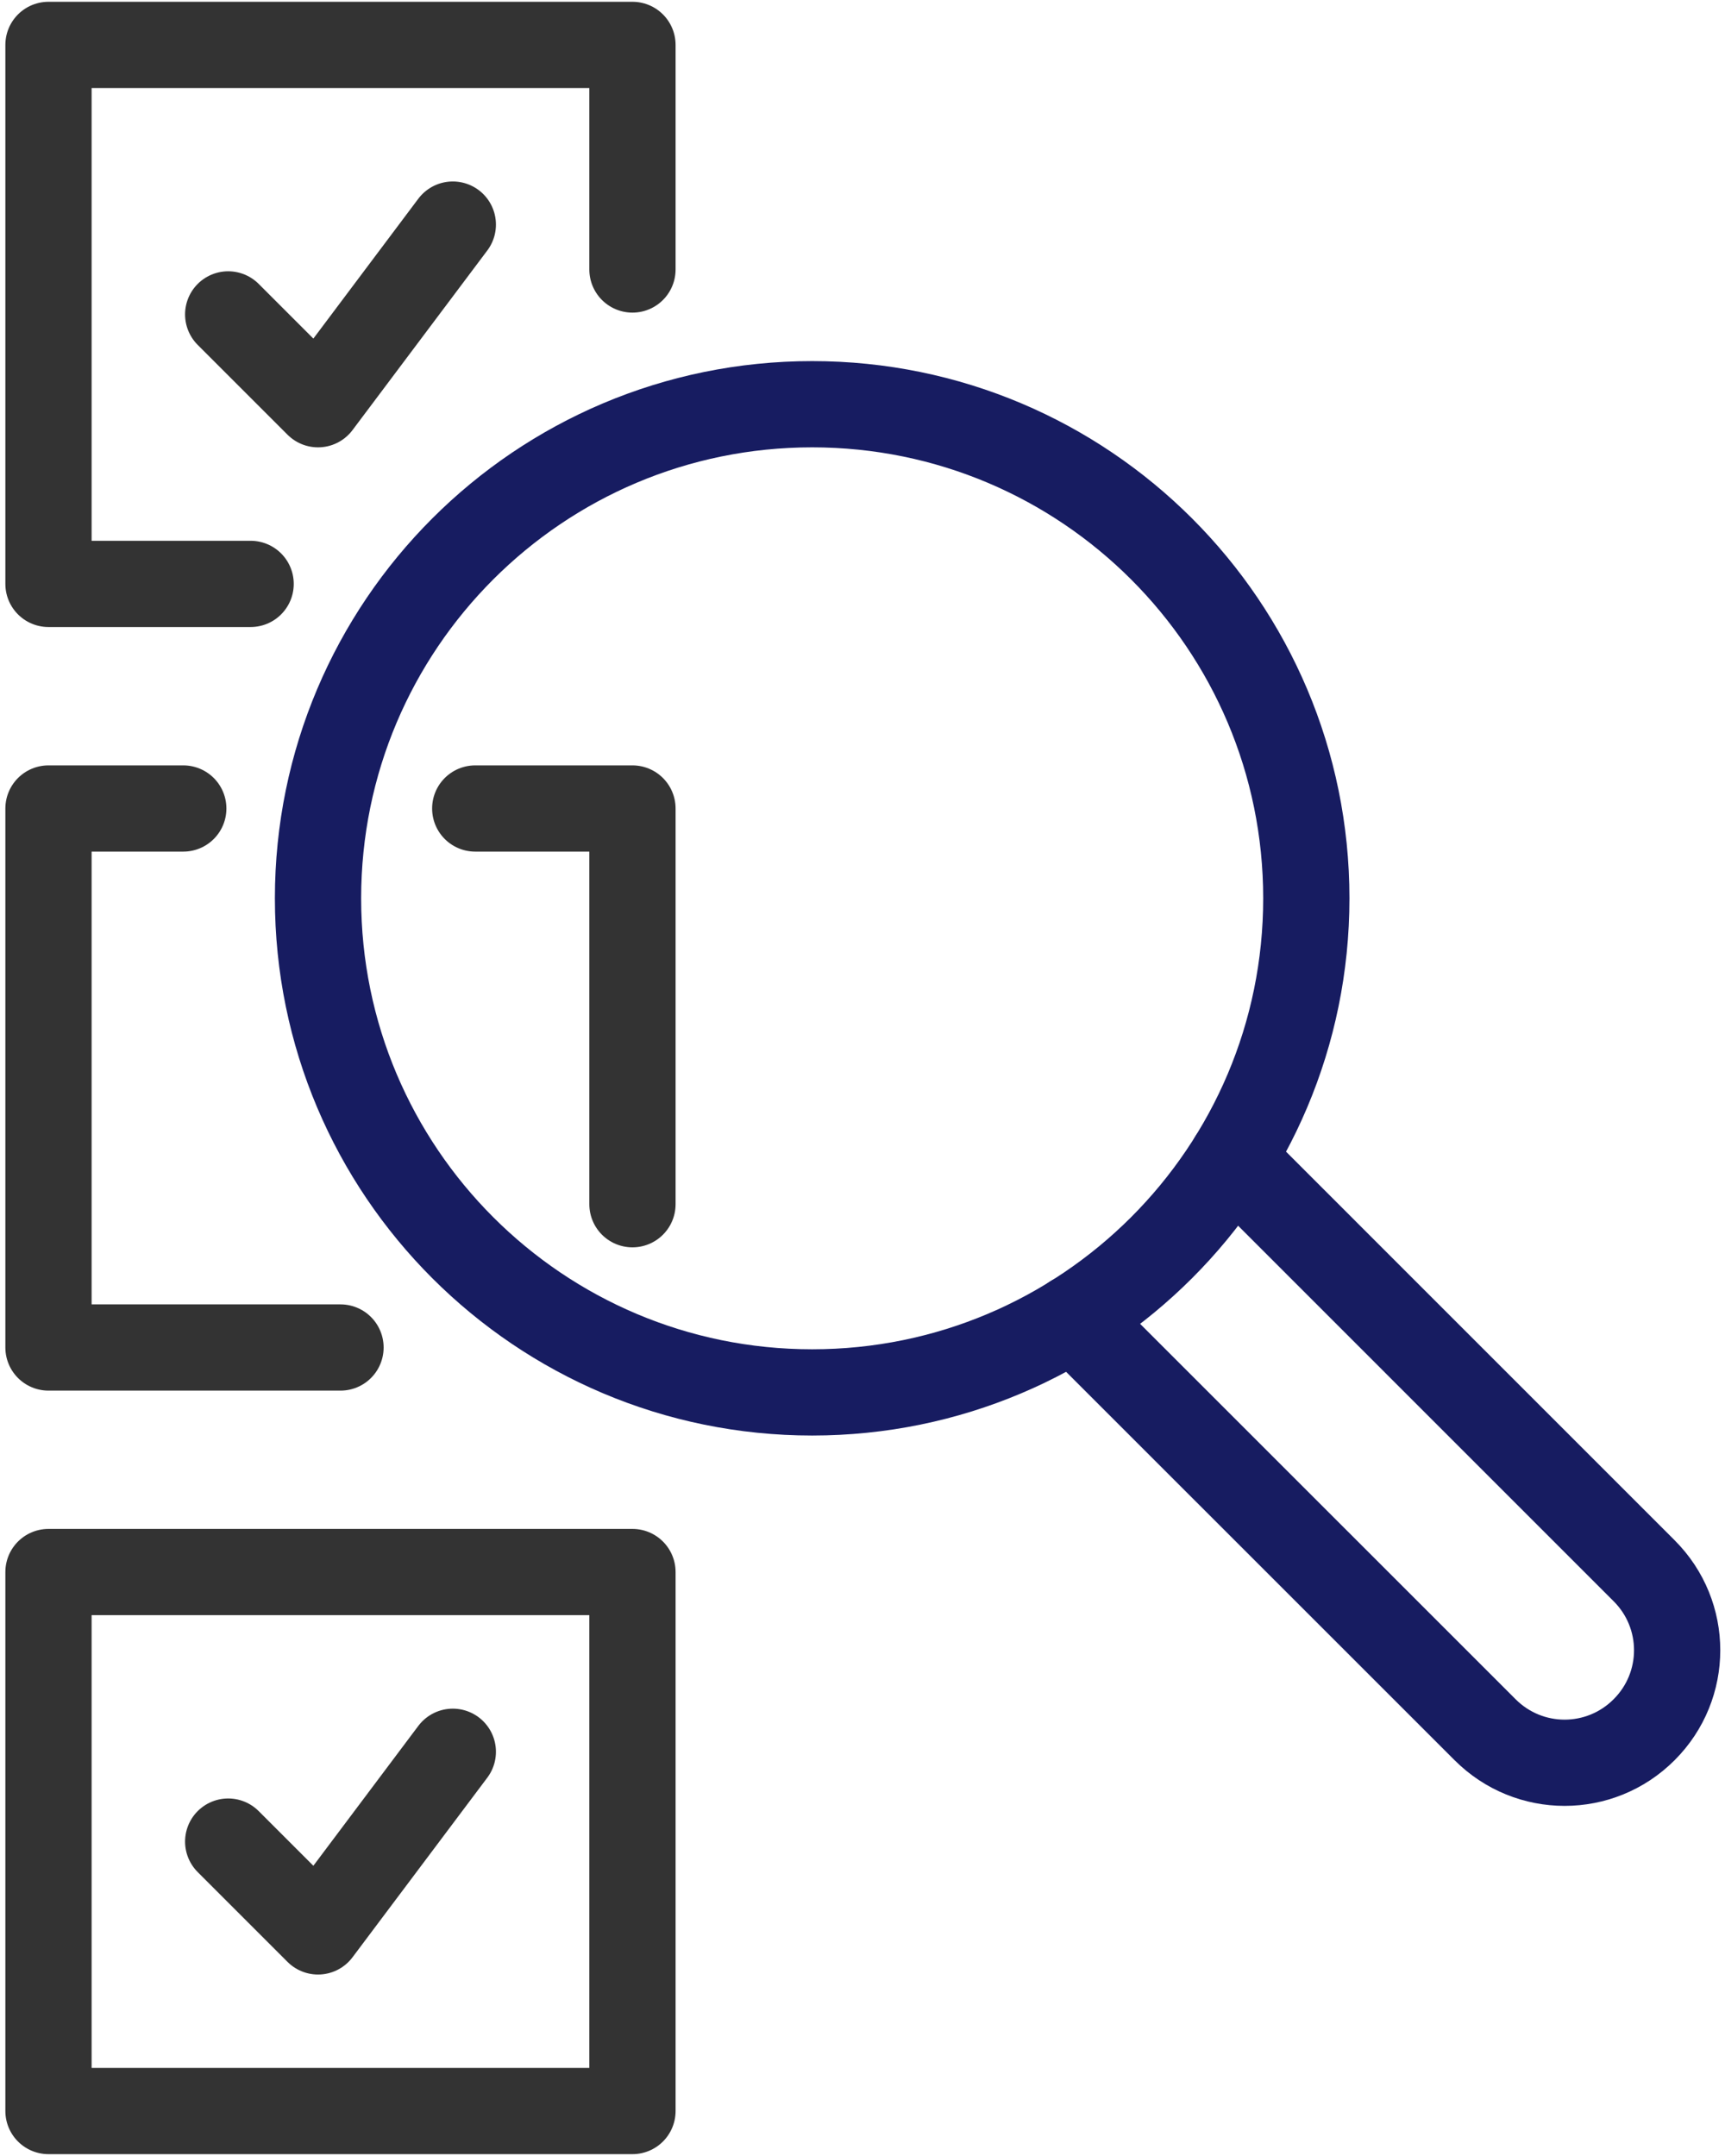 <svg width="28" height="35" viewBox="0 0 28 35" fill="none" xmlns="http://www.w3.org/2000/svg">
<g clip-path="url(#clip0_433_4396)">
<path d="M10.266 4.375V0.729H0.787V9.479H4.068" stroke="#333333" stroke-width="1.4" stroke-linecap="round" stroke-linejoin="round"/>
<path d="M3.704 5.104L5.162 6.562L7.35 3.646" stroke="#333333" stroke-width="1.4" stroke-linecap="round" stroke-linejoin="round"/>
<path d="M2.975 13.125H0.787V21.875H5.527" stroke="#333333" stroke-width="1.4" stroke-linecap="round" stroke-linejoin="round"/>
<path d="M10.266 19.549V13.125H7.714" stroke="#333333" stroke-width="1.4" stroke-linecap="round" stroke-linejoin="round"/>
<path d="M10.266 25.52H0.787V34.27H10.266V25.52Z" stroke="#333333" stroke-width="1.4" stroke-linecap="round" stroke-linejoin="round"/>
<path d="M3.704 29.896L5.162 31.354L7.35 28.438" stroke="#333333" stroke-width="1.4" stroke-linecap="round" stroke-linejoin="round"/>
<path d="M13.183 22.604C17.613 22.604 21.204 19.013 21.204 14.583C21.204 10.153 17.613 6.562 13.183 6.562C8.753 6.562 5.162 10.153 5.162 14.583C5.162 19.013 8.753 22.604 13.183 22.604Z" stroke="#171C61" stroke-width="1.4" stroke-linejoin="round"/>
<path d="M17.419 21.394L24.106 28.08C24.82 28.795 25.973 28.795 26.687 28.08C27.402 27.366 27.402 26.213 26.687 25.499L20.001 18.812" stroke="#171C61" stroke-width="1.4" stroke-linecap="round" stroke-linejoin="round"/>
</g>
<defs>
<clipPath id="clip0_433_4396">
<rect width="27.883" height="35" fill="white" transform="translate(0.058)"/>
</clipPath>
</defs>
</svg>
